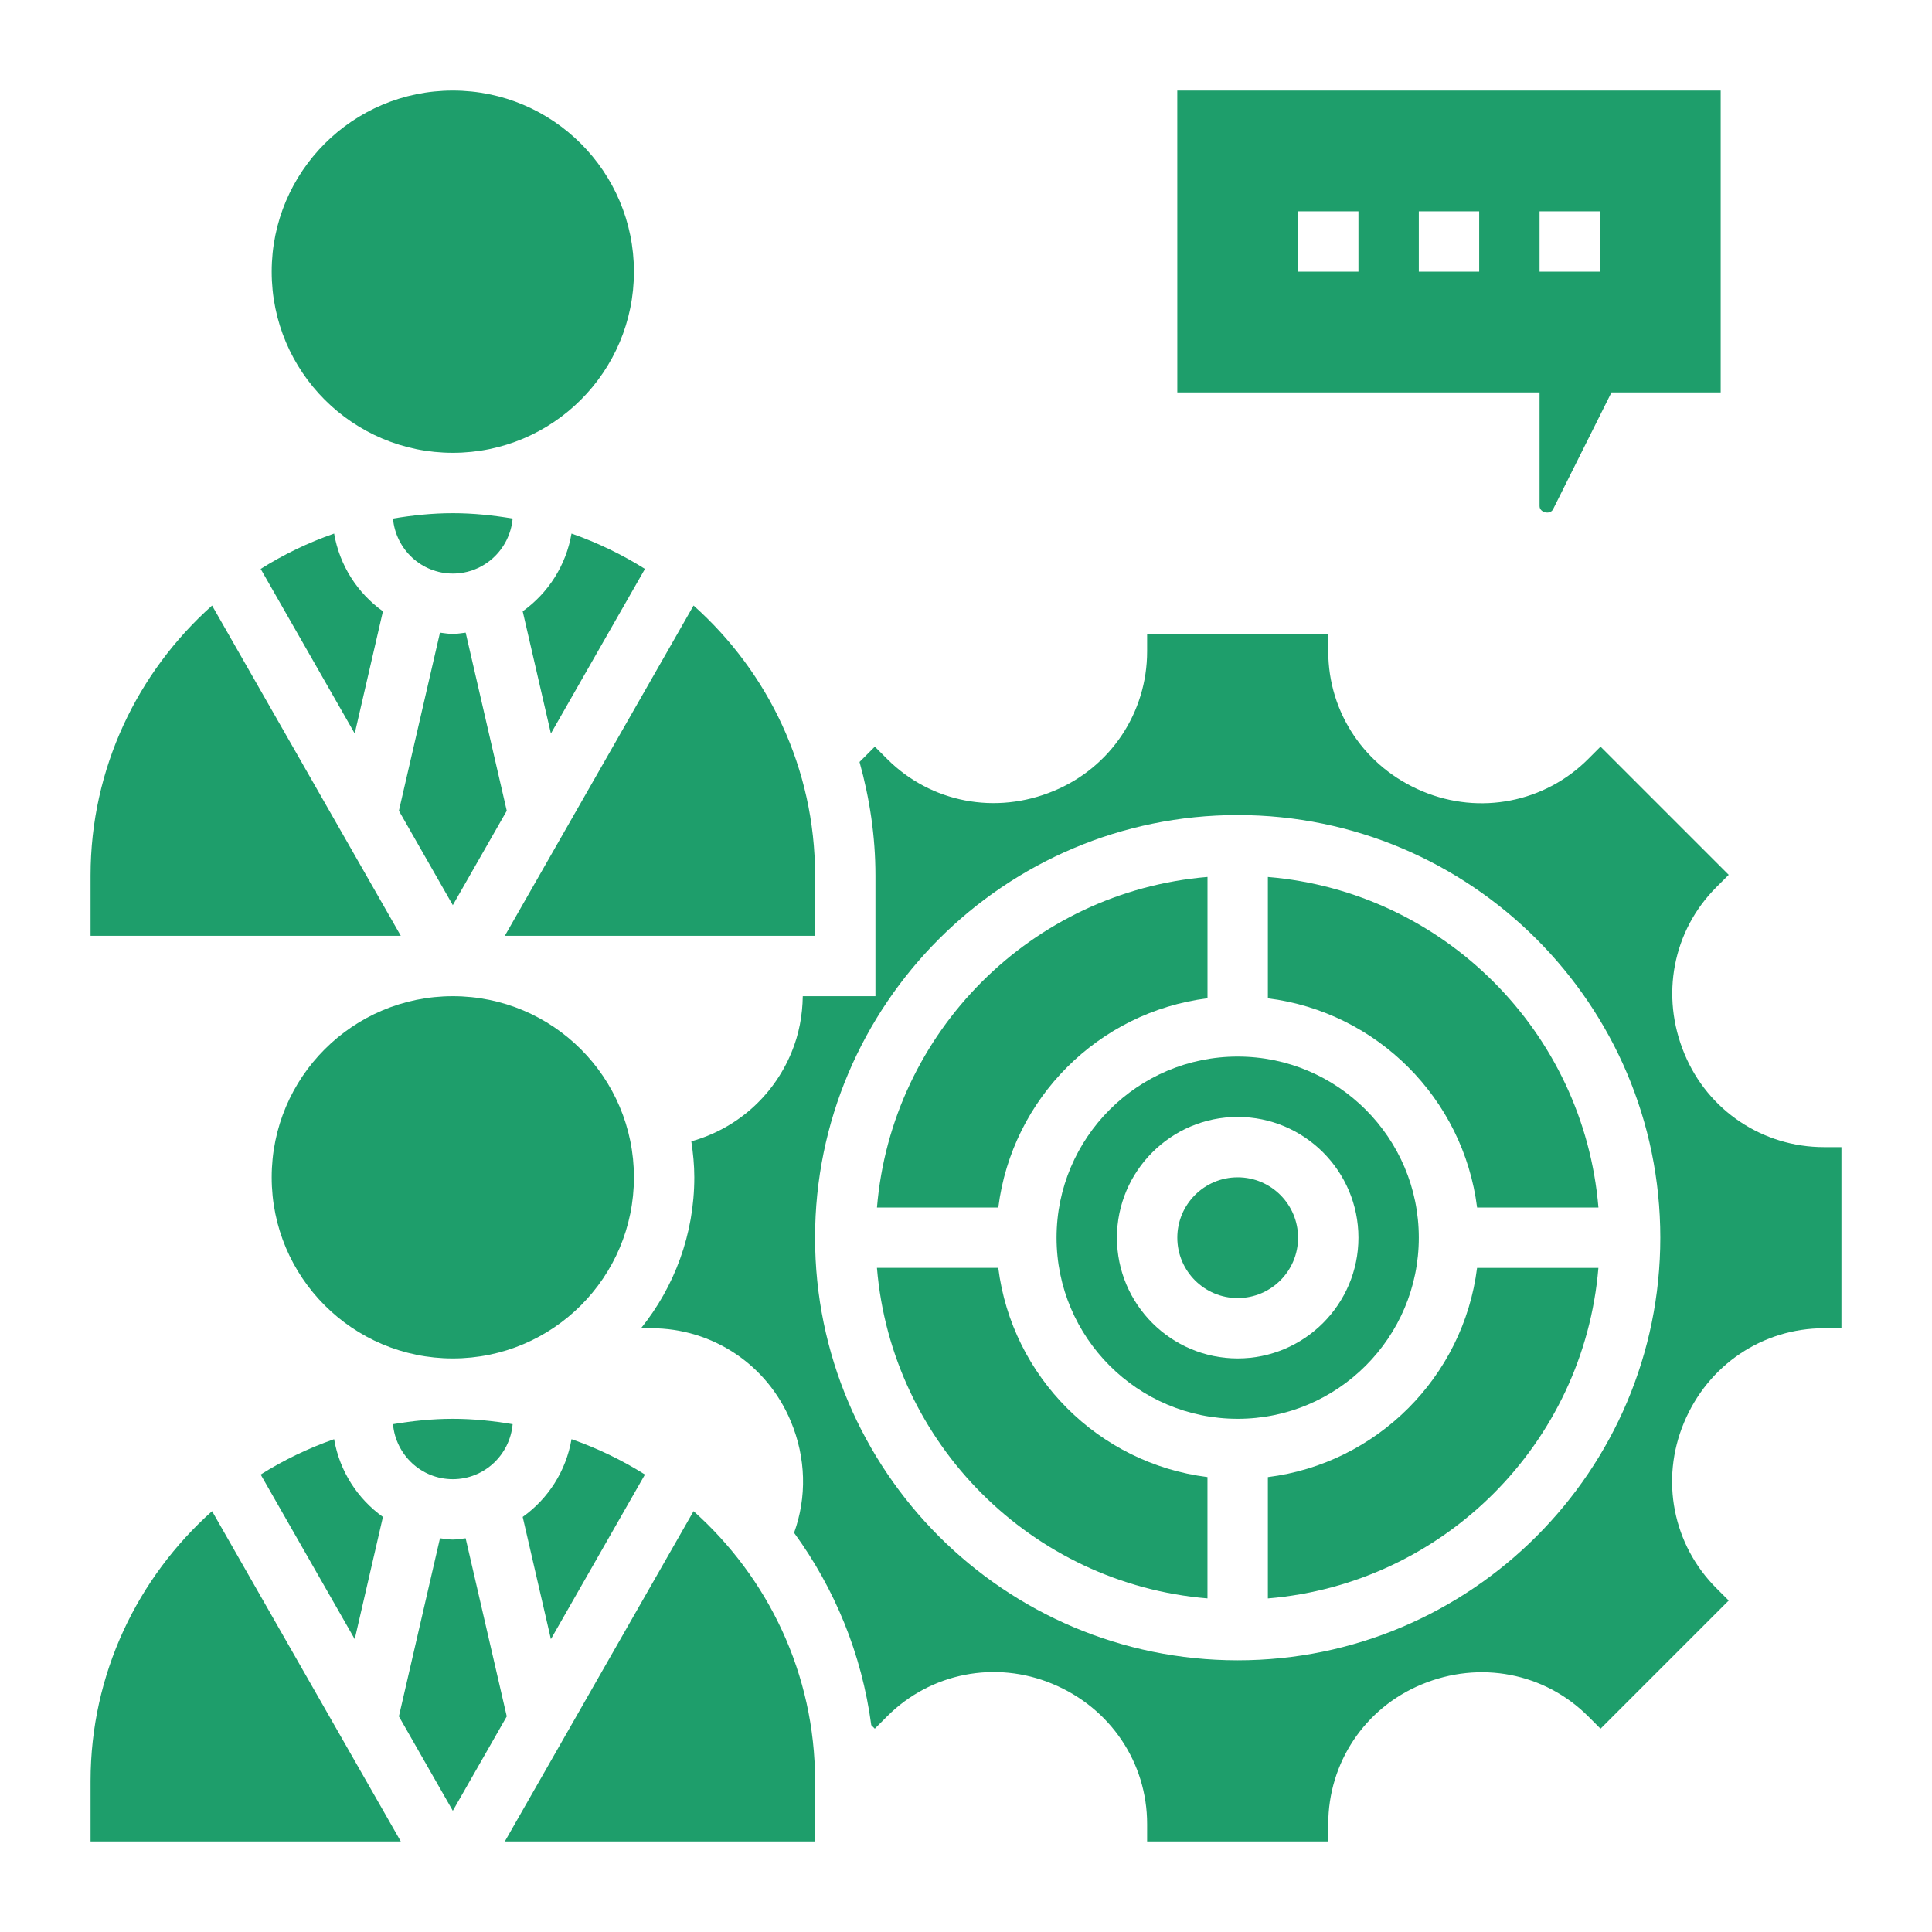<?xml version="1.0"?>
<svg xmlns="http://www.w3.org/2000/svg" id="_x33_0" enable-background="new 0 0 64 64" height="512px" viewBox="0 0 64 64" width="512px"><g><path d="m17.315 20.25.934 4.049 3.116-5.453c-.759-.477-1.573-.871-2.433-1.171-.182 1.059-.776 1.974-1.617 2.575z" fill="#1E9E6B"/><path d="m16.787 26.858-1.361-5.901c-.142.015-.28.043-.426.043s-.284-.028-.425-.043l-1.361 5.901 1.786 3.127z" fill="#1E9E6B"/><path d="m16.982 17.178c-.646-.108-1.305-.178-1.982-.178s-1.336.07-1.982.178c.092 1.019.94 1.822 1.982 1.822s1.89-.803 1.982-1.822z" fill="#1E9E6B"/><circle cx="15" cy="9" r="6" fill="#1E9E6B"/><path d="m7.025 20.059c-2.463 2.199-4.025 5.387-4.025 8.941v2h10.277z" fill="#1E9E6B"/><path d="m12.685 20.25c-.841-.601-1.435-1.516-1.617-2.575-.86.3-1.674.693-2.433 1.171l3.116 5.453z" fill="#1E9E6B"/><path d="m8.635 48.846 3.116 5.453.934-4.049c-.841-.601-1.435-1.516-1.617-2.575-.86.3-1.674.693-2.433 1.171z" fill="#1E9E6B"/><path d="m27 31v-2c0-3.554-1.562-6.742-4.025-8.941l-6.252 10.941z" fill="#1E9E6B"/><path d="m17.315 50.25.934 4.049 3.116-5.453c-.759-.477-1.573-.871-2.433-1.171-.182 1.059-.776 1.974-1.617 2.575z" fill="#1E9E6B"/><path d="m13.018 47.178c.092 1.019.94 1.822 1.982 1.822s1.89-.803 1.982-1.822c-.646-.108-1.305-.178-1.982-.178s-1.336.07-1.982.178z" fill="#1E9E6B"/><circle cx="15" cy="39" r="6" fill="#1E9E6B"/><path d="m47 41c0-3.309-2.691-6-6-6s-6 2.691-6 6 2.691 6 6 6 6-2.691 6-6zm-6 4c-2.206 0-4-1.794-4-4s1.794-4 4-4 4 1.794 4 4-1.794 4-4 4z" fill="#1E9E6B"/><path d="m60.423 38c-2.03 0-3.844-1.212-4.621-3.087-.808-1.933-.386-4.083 1.054-5.523l.41-.41-4.246-4.246-.41.41c-1.44 1.44-3.589 1.86-5.477 1.074-1.921-.797-3.133-2.611-3.133-4.641v-.577h-6v.577c0 2.03-1.212 3.844-3.087 4.621-1.934.808-4.083.386-5.523-1.054l-.41-.41-.507.507c.334 1.199.527 2.456.527 3.759v4h-2.407c-.009.635-.125 1.266-.375 1.866-.612 1.478-1.85 2.535-3.317 2.942.059.39.099.786.099 1.192 0 1.891-.663 3.629-1.765 5h.342c2.03 0 3.844 1.212 4.621 3.087.506 1.211.532 2.514.107 3.689 1.341 1.839 2.243 4.011 2.557 6.372l.117.117.41-.41c1.439-1.441 3.588-1.862 5.477-1.074 1.922.798 3.134 2.612 3.134 4.642v.577h6v-.577c0-2.03 1.212-3.844 3.087-4.621 1.932-.809 4.082-.387 5.523 1.054l.41.41 4.246-4.246-.41-.41c-1.44-1.44-1.862-3.59-1.074-5.477.797-1.921 2.611-3.133 4.641-3.133h.577v-6zm-19.423 17c-7.72 0-14-6.28-14-14s6.28-14 14-14 14 6.28 14 14-6.28 14-14 14z" fill="#1E9E6B"/><path d="m42 29.051v4.019c3.612.453 6.477 3.319 6.931 6.931h4.019c-.484-5.82-5.131-10.467-10.95-10.95z" fill="#1E9E6B"/><circle cx="41" cy="41" r="2" fill="#1E9E6B"/><path d="m42 48.931v4.019c5.819-.483 10.466-5.13 10.949-10.949h-4.019c-.453 3.611-3.318 6.476-6.93 6.93z" fill="#1E9E6B"/><path d="m3 59v2h10.277l-6.252-10.941c-2.463 2.199-4.025 5.387-4.025 8.941z" fill="#1E9E6B"/><path d="m33.069 42h-4.019c.483 5.819 5.13 10.466 10.949 10.949v-4.019c-3.611-.453-6.476-3.318-6.93-6.93z" fill="#1E9E6B"/><path d="m22.975 50.059-6.252 10.941h10.277v-2c0-3.554-1.562-6.742-4.025-8.941z" fill="#1E9E6B"/><path d="m15.425 50.957c-.141.015-.279.043-.425.043s-.284-.028-.425-.043l-1.361 5.901 1.786 3.127 1.787-3.127z" fill="#1E9E6B"/><path d="m40 33.069v-4.019c-5.819.484-10.466 5.131-10.949 10.95h4.019c.453-3.612 3.318-6.477 6.93-6.931z" fill="#1E9E6B"/><path d="m51 13v3.764c0 .219.35.301.448.105l1.934-3.869h3.618v-10h-18-.001l.001 10zm0-6h2v2h-2zm-4 0h2v2h-2zm-4 0h2v2h-2z" fill="#1E9E6B"/></g></svg>
